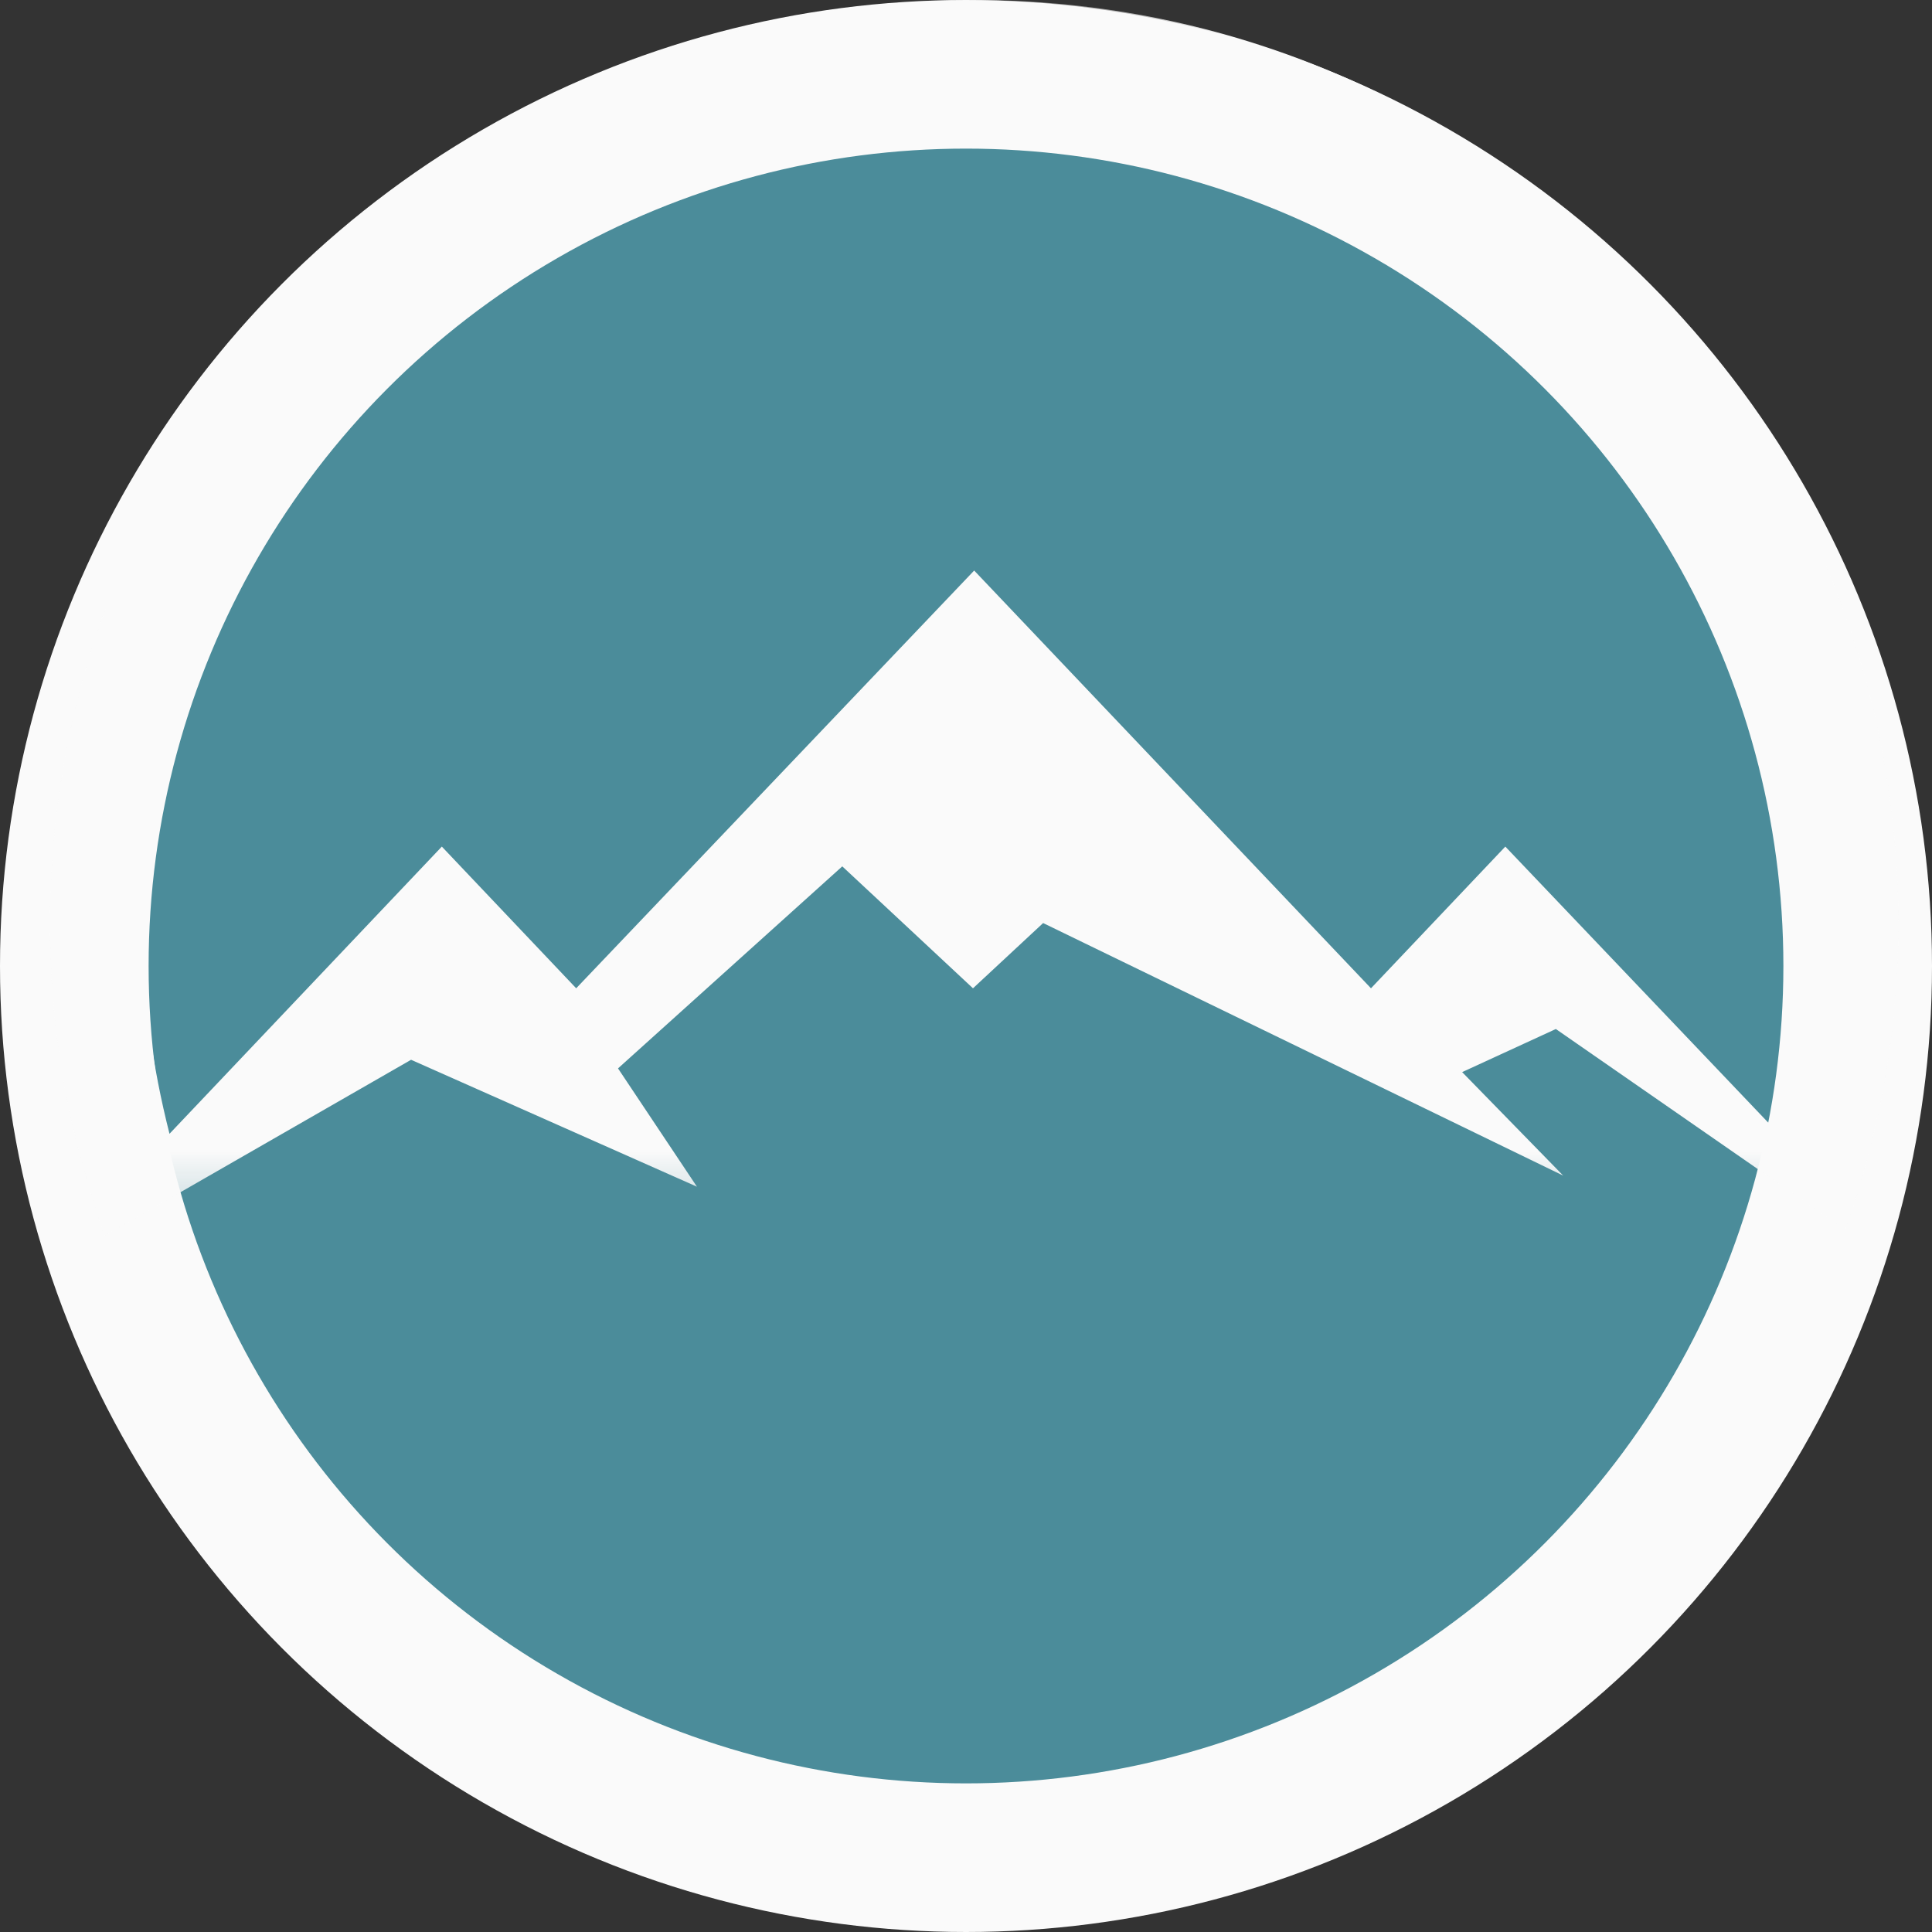 <svg width="26" height="26" viewBox="0 0 26 26" fill="none" xmlns="http://www.w3.org/2000/svg">
<rect x="0" y="0" width="26" height="26" fill="#333333" stroke="none"/>
<circle cx="13" cy="13" r="12" fill="#4B8C9A" stroke="#FAFAFA" stroke-width="2"/>
<mask id="mask0_3062_3054" style="mask-type:luminance" maskUnits="userSpaceOnUse" x="0" y="0" width="26" height="17">
<path d="M0.626 0H25.631V16.67H0.626V0Z" fill="white"/>
</mask>
<g mask="url(#mask0_3062_3054)">
<path d="M2.281 15.258C2.049 14.345 1.916 13.4 1.916 12.422C1.916 6.253 6.941 1.227 13.11 1.227C19.279 1.227 24.304 6.253 24.304 12.422C24.304 13.4 24.171 14.345 23.923 15.241L20.258 11.393L18.45 13.3L13.11 7.678L7.754 13.3L5.946 11.393L2.281 15.258ZM1.303 16.302C1.336 16.419 1.369 16.534 1.402 16.634L5.532 14.262L9.379 15.97L8.317 14.378L11.335 11.659L13.094 13.3L14.038 12.422L21.037 15.821L19.677 14.428L20.938 13.848L24.835 16.551C24.868 16.468 24.884 16.386 24.917 16.318C25.315 15.108 25.548 13.798 25.548 12.438C25.548 5.573 19.975 0 13.11 0C6.245 0 0.672 5.589 0.672 12.438C0.672 13.782 0.887 15.075 1.303 16.302Z" fill="#FAFAFA"/>
</g>
</svg>
